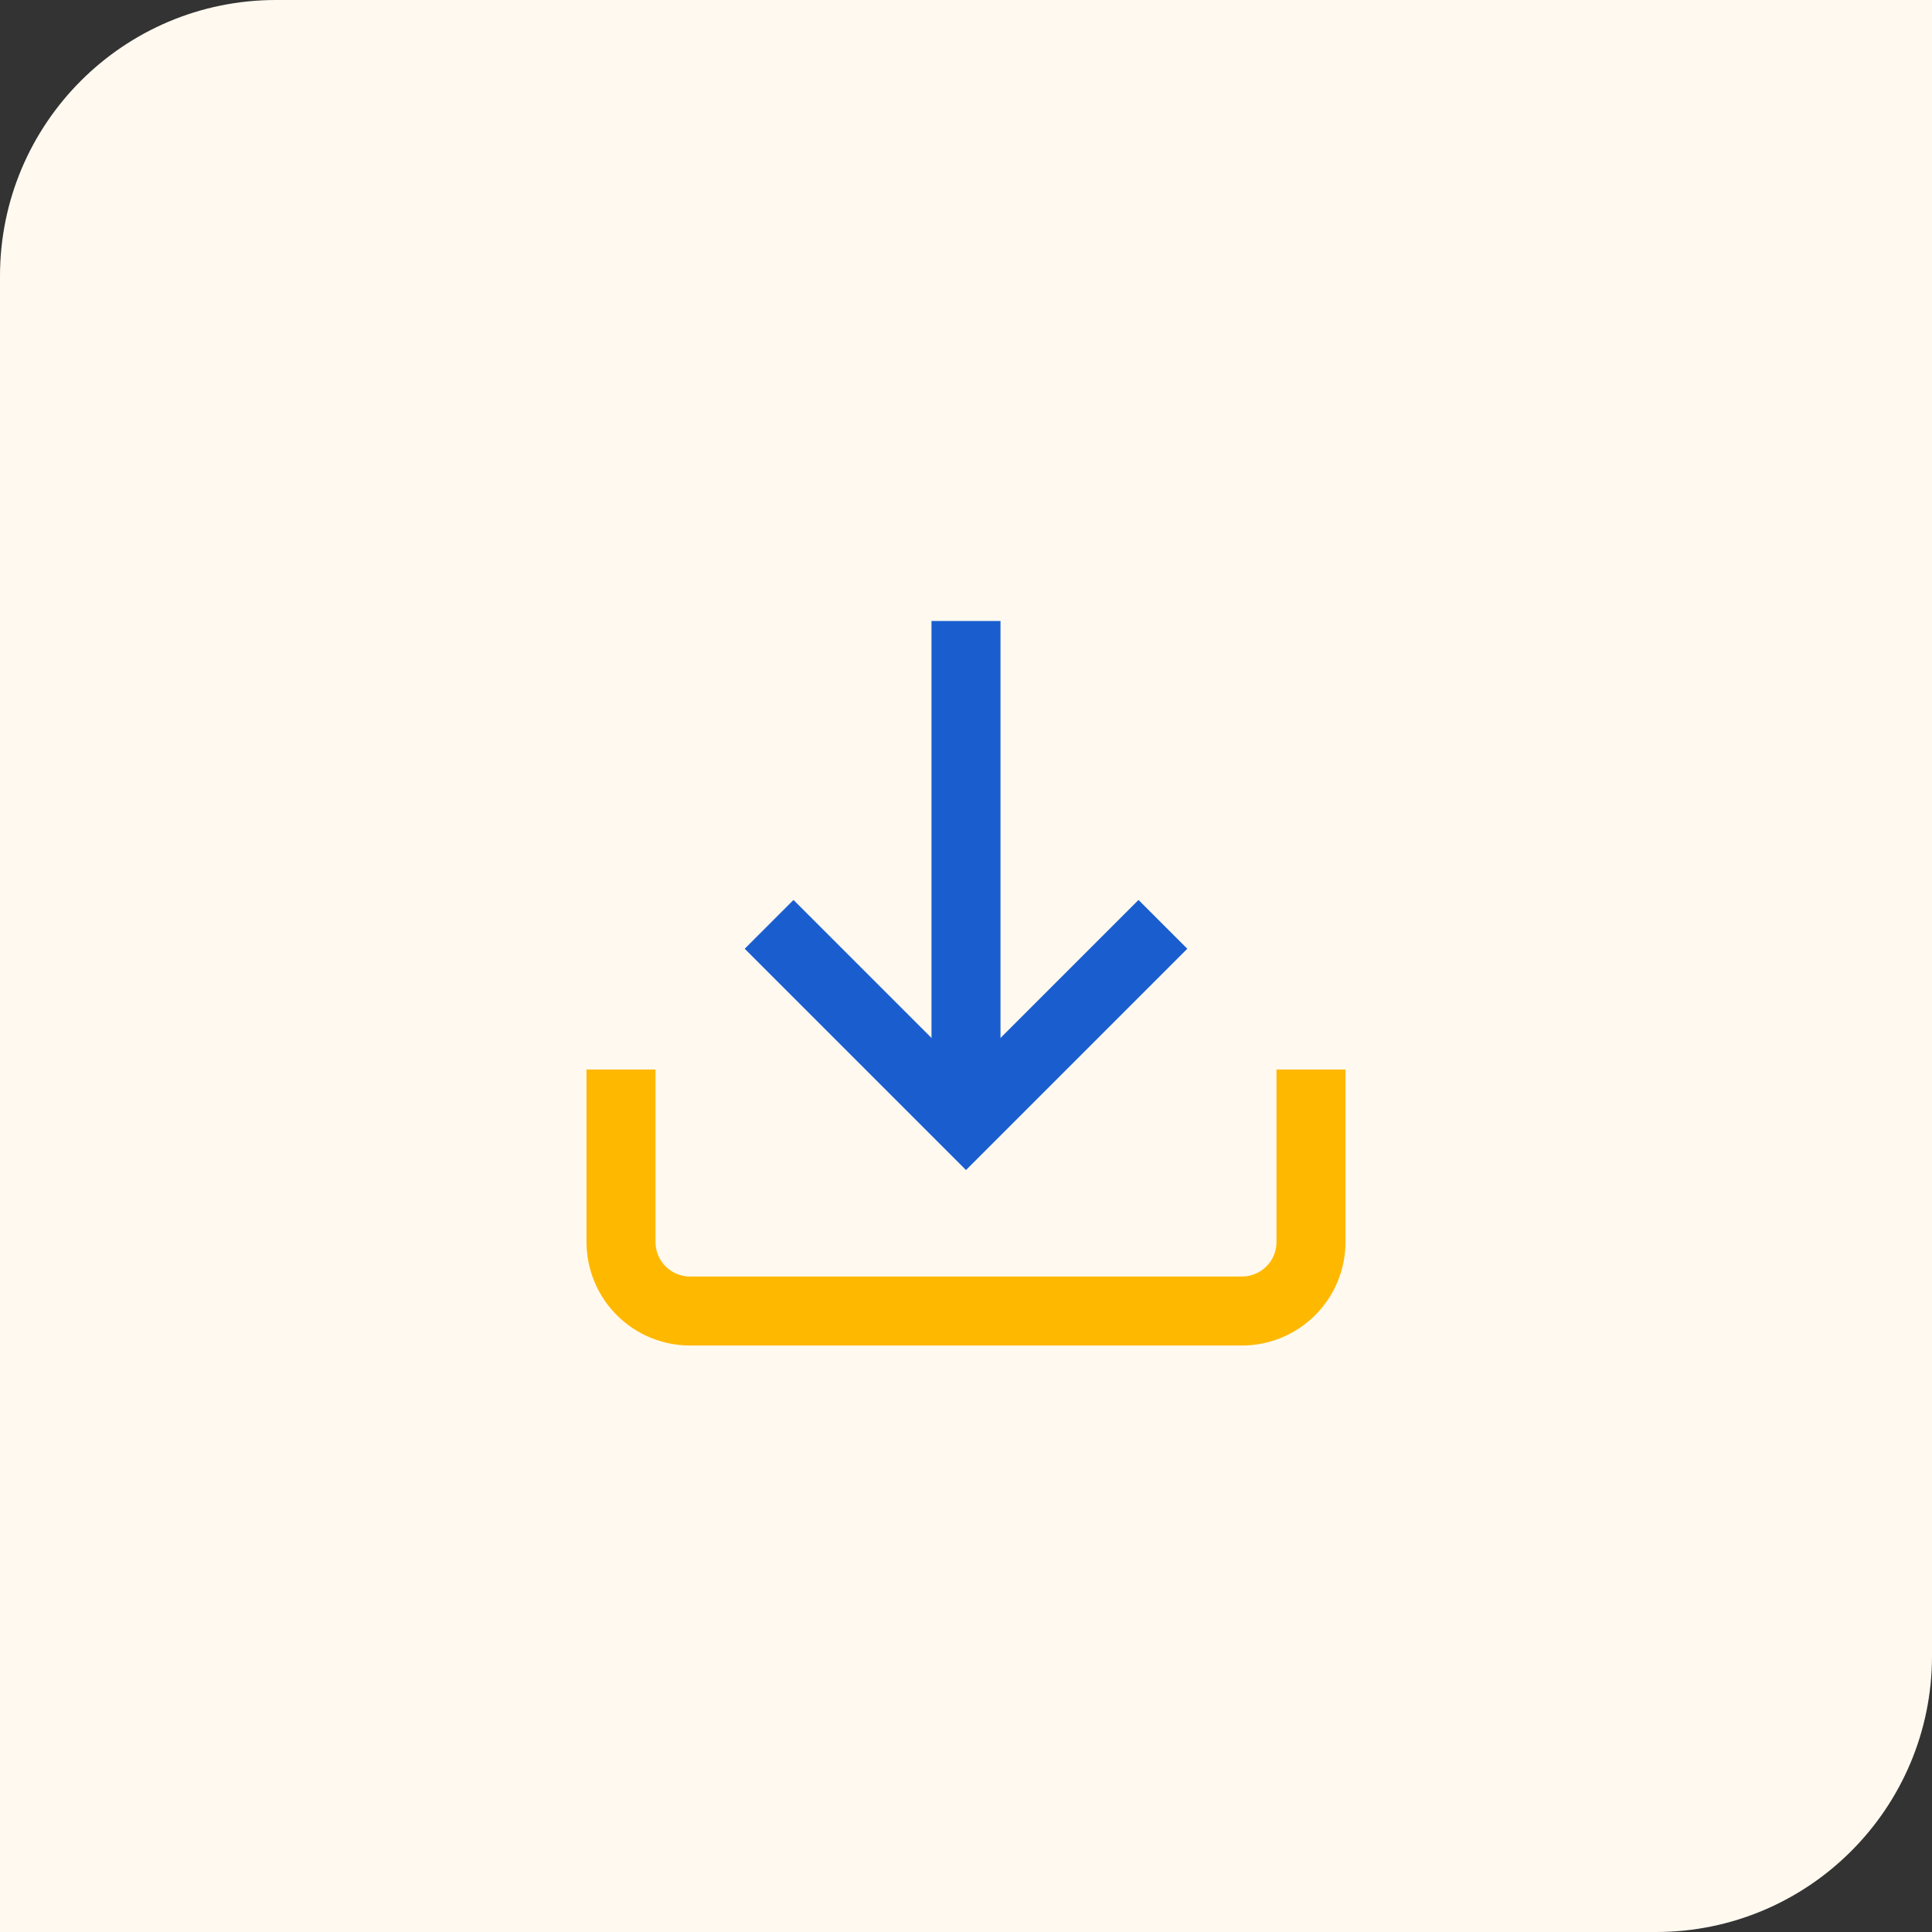<svg width="56" height="56" viewBox="0 0 56 56" fill="none" xmlns="http://www.w3.org/2000/svg">
<rect x="0" y="0" width="56" height="56" fill="#333333" stroke="none"/>
<path d="M0 8C0 3.582 3.582 0 8 0H56V48C56 52.418 52.418 56 48 56H0V8Z" fill="#FFF9EF"/>
<path d="M28 18V32.5" stroke="#1A5DCF" stroke-width="2" stroke-miterlimit="10"/>
<path d="M23 27.5L28 32.5L33 27.5" stroke="#1A5DCF" stroke-width="2" stroke-miterlimit="10" stroke-linecap="square"/>
<path d="M18 32V36C18 36.53 18.211 37.039 18.586 37.414C18.961 37.789 19.47 38 20 38H36C36.53 38 37.039 37.789 37.414 37.414C37.789 37.039 38 36.53 38 36V32" stroke="#FFB800" stroke-width="2" stroke-miterlimit="10" stroke-linecap="square"/>
</svg>
